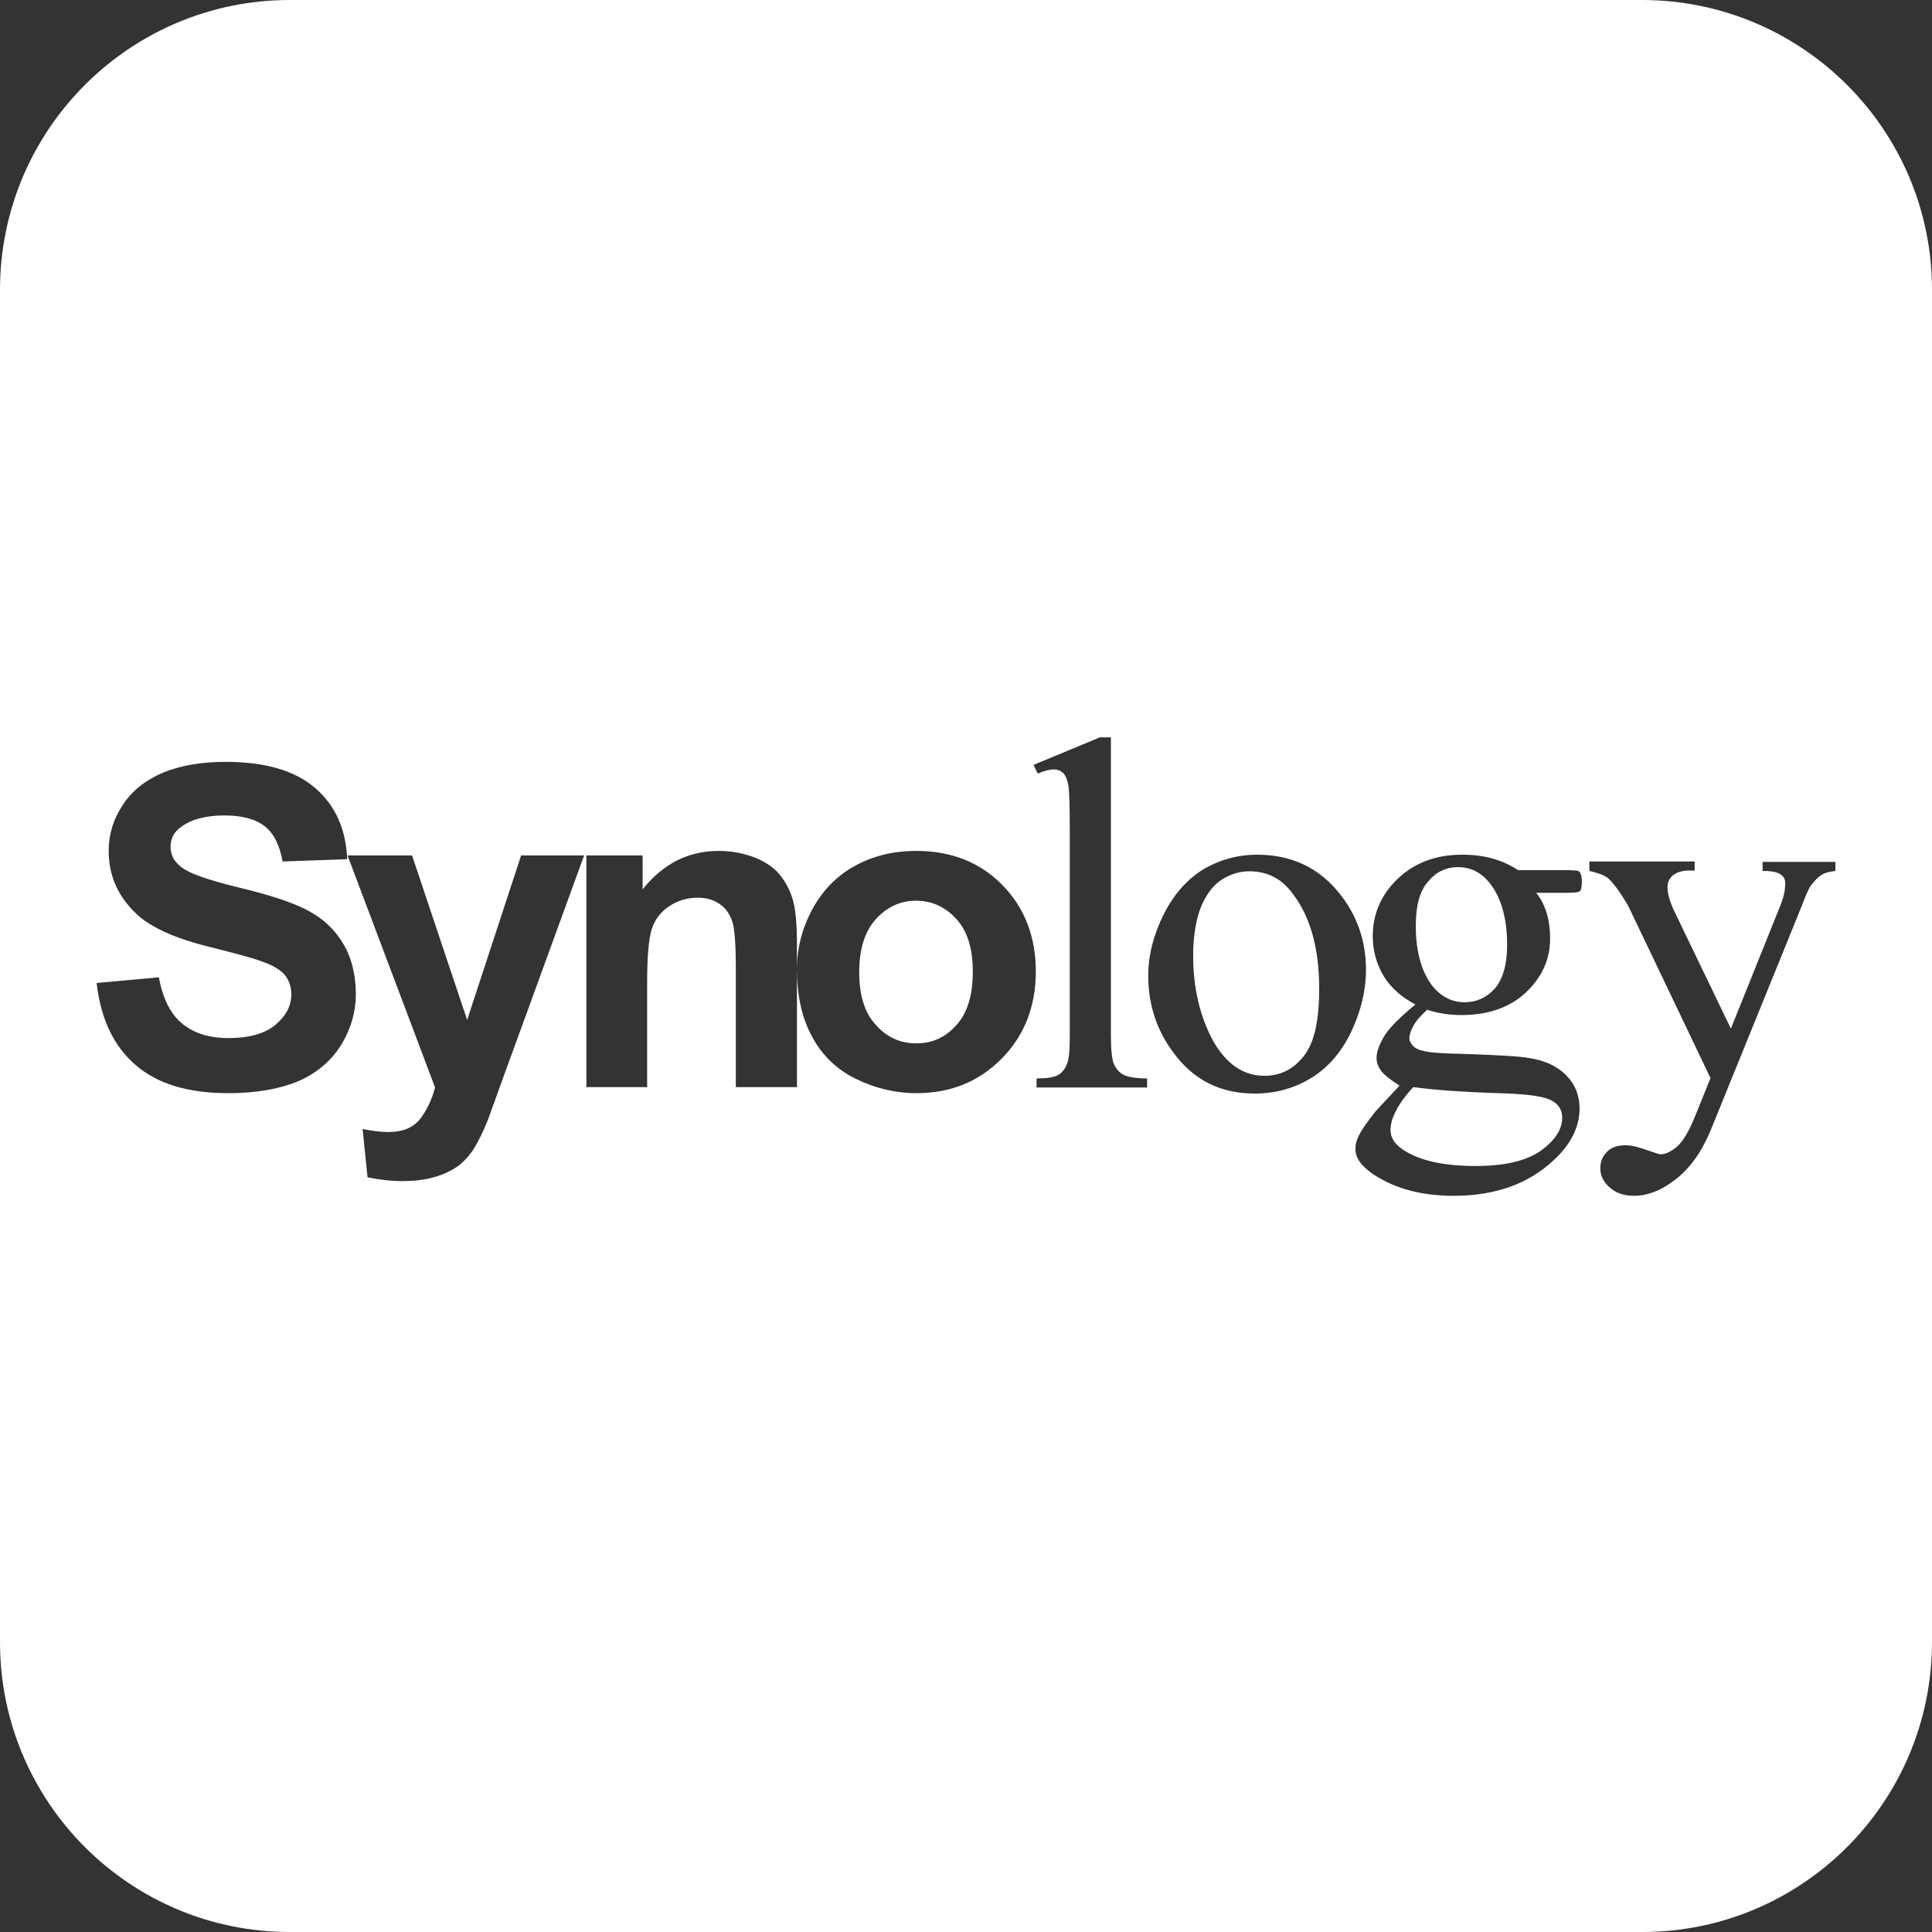 <?xml version="1.0" encoding="utf-8"?>
<!-- Generator: Adobe Illustrator 27.7.0, SVG Export Plug-In . SVG Version: 6.00 Build 0)  -->
<svg version="1.1" id="Synology_x5F_logo" xmlns="http://www.w3.org/2000/svg" xmlns:xlink="http://www.w3.org/1999/xlink" x="0px"
	 y="0px" viewBox="0 0 512 512" style="enable-background:new 0 0 512 512;" xml:space="preserve">
<rect x="0" y="0" width="512" height="512" fill="#333333" stroke="none"/>
<style type="text/css">
	.st0{fill:#FFFFFF;}
</style>
<g>
	<path class="st0" d="M242.8,238.7c-4.3,0-7.8,1.7-10.7,4.9c-2.9,3.2-4.4,7.9-4.4,14c0,6.1,1.4,10.8,4.4,14
		c2.9,3.3,6.5,4.9,10.7,4.9c4.3,0,7.8-1.6,10.7-4.9c2.9-3.2,4.3-7.9,4.3-14.1c0-6.1-1.4-10.7-4.3-13.9
		C250.6,240.4,247,238.7,242.8,238.7z"/>
	<path class="st0" d="M386.4,229.8c-3.2,0-5.9,1.3-8,3.9c-2.2,2.5-3.2,6.4-3.2,11.7c0,6.8,1.5,12.1,4.4,15.9
		c2.3,2.8,5.1,4.3,8.5,4.3c3.3,0,6-1.3,8.1-3.7c2.1-2.5,3.2-6.3,3.2-11.5c0-6.9-1.5-12.3-4.4-16.1
		C392.7,231.3,389.9,229.8,386.4,229.8z"/>
	<path class="st0" d="M368.5,299.5c0,2.1,1.2,3.9,3.8,5.5c4.4,2.7,10.6,4,18.8,4c7.8,0,13.5-1.4,17.3-4.1c3.7-2.7,5.6-5.6,5.6-8.7
		c0-2.2-1.1-3.8-3.3-4.8c-2.3-1-6.7-1.5-13.5-1.7c-9.9-0.3-17.4-0.9-22.7-1.6c-2,2.2-3.5,4.2-4.5,6.2
		C369,296.1,368.5,297.9,368.5,299.5z"/>
	<path class="st0" d="M435.1,0H76.8C34.4,0,0,34.4,0,76.8v358.4C0,477.6,34.4,512,76.8,512h358.4c42.4,0,76.8-34.4,76.8-76.9V76.8
		C512,34.4,477.6,0,435.1,0z M90.3,277.1c-2.7,4.2-6.5,7.4-11.4,9.5c-4.9,2-11,3.1-18.4,3.1c-10.7,0-18.9-2.5-24.6-7.5
		c-5.8-5-9.2-12.2-10.3-21.7l16.5-1.5c1,5.5,3,9.6,6.1,12.2c3.1,2.6,7.2,3.9,12.4,3.9c5.5,0,9.6-1.2,12.4-3.5c2.8-2.4,4.2-5,4.2-8.1
		c0-2-0.6-3.7-1.7-5.1c-1.2-1.4-3.2-2.6-6.1-3.6c-2-0.8-6.5-2-13.6-3.8c-9.1-2.2-15.5-5.1-19.2-8.4c-5.2-4.7-7.8-10.4-7.8-17.1
		c0-4.3,1.2-8.4,3.7-12.1c2.4-3.8,6-6.6,10.6-8.6c4.6-1.9,10.1-2.9,16.6-2.9c10.6,0,18.5,2.3,23.9,7c5.4,4.7,8.1,11,8.4,18.8
		l-17.1,0.6c-0.8-4.3-2.3-7.4-4.7-9.3c-2.4-1.9-6-2.9-10.7-2.9c-4.9,0-8.8,1-11.6,3.1c-1.8,1.3-2.7,3-2.7,5.2c0,2,0.8,3.7,2.5,5.1
		c2.1,1.9,7.4,3.7,15.6,5.7c8.3,2,14.4,4,18.3,6.1c4,2.1,7.1,5,9.3,8.7c2.2,3.6,3.4,8.2,3.4,13.5C94.3,268.3,92.9,272.9,90.3,277.1z
		 M133.3,285.7l-3.9,10.8c-1.4,3.6-2.8,6.3-4,8.2c-1.3,1.9-2.8,3.5-4.4,4.6c-1.7,1.1-3.8,2.1-6.1,2.7c-2.5,0.7-5.2,1-8.3,1
		c-3.1,0-6.2-0.4-9.2-1l-1.3-12.8c2.5,0.5,4.8,0.8,6.8,0.8c3.7,0,6.5-1.1,8.3-3.3c1.8-2.3,3.2-5.1,4.1-8.5l-23.2-61.5h17.1
		l14.6,43.6l14.3-43.6h16.7L133.3,285.7z M211.2,288.1L211.2,288.1H195v-31.3c0-6.6-0.3-10.8-1-12.8c-0.7-1.9-1.8-3.5-3.4-4.5
		c-1.6-1.1-3.5-1.6-5.7-1.6c-2.8,0-5.4,0.8-7.6,2.3c-2.3,1.5-3.8,3.6-4.6,6.1c-0.8,2.6-1.2,7.2-1.2,14.1v27.7h-16.1v-61.4h14.9v9
		c5.4-6.8,12.1-10.2,20.2-10.2c3.6,0,6.9,0.7,9.9,1.9c3,1.3,5.2,2.9,6.7,5c1.5,2,2.6,4.3,3.2,6.8s0.9,6.2,0.9,10.9V288.1z
		 M265.5,280.5c-6,6.1-13.5,9.2-22.6,9.2c-5.6,0-11-1.3-16.1-3.8c-5.1-2.5-9-6.3-11.6-11.2c-2.7-4.9-4-10.9-4-17.9
		c0-5.4,1.3-10.6,4-15.7c2.7-5,6.4-8.9,11.3-11.6s10.3-4,16.3-4c9.3,0,16.9,3,22.8,9c5.9,6,8.9,13.7,8.9,22.9
		C274.5,266.7,271.5,274.4,265.5,280.5z M304,288.2h-29.3v-2.4c2.7,0,4.6-0.3,5.7-0.9c1-0.6,1.8-1.5,2.3-2.8
		c0.6-1.3,0.8-3.8,0.8-7.5v-54.1c0-6.8-0.1-11-0.4-12.5c-0.3-1.6-0.8-2.6-1.4-3.2c-0.7-0.6-1.5-0.9-2.5-0.9c-1.1,0-2.5,0.4-4.2,1.1
		l-1.1-2.3l17.6-7.3h2.9v79.1c0,3.8,0.3,6.3,0.8,7.5c0.6,1.3,1.4,2.2,2.5,2.8c1.1,0.6,3.3,1,6.3,1V288.2z M347.6,285.6
		c-4.5,2.8-9.5,4.2-15.1,4.2c-9.1,0-16.2-3.6-21.5-10.8c-4.5-6-6.7-12.8-6.7-20.4c0-5.5,1.4-10.9,4.1-16.3
		c2.8-5.5,6.3-9.4,10.8-12.1c4.2-2.4,8.9-3.7,13.9-3.7c9.1,0,16.4,3.4,21.9,10.3c4.7,5.9,7,12.6,7,20.2c0,5.4-1.3,10.8-3.8,16.2
		C355.6,278.7,352.1,282.8,347.6,285.6z M418.9,235.9c-0.1,0.2-0.4,0.4-0.7,0.5c-0.3,0.1-1.4,0.2-3.3,0.2h-7.8
		c2.5,3.1,3.7,7.2,3.7,12.1c0,5.6-2.2,10.3-6.4,14.3c-4.3,4-10,6-17.1,6c-3,0-6-0.4-9.1-1.4c-1.8,1.7-3.1,3.1-3.7,4.4
		c-0.7,1.3-1,2.3-1,3.1c0,0.8,0.4,1.5,1.1,2.2s2.1,1.2,4.2,1.5c1.2,0.2,4.3,0.4,9.1,0.5c8.9,0.3,14.7,0.6,17.4,1.1
		c4,0.6,7.3,2.1,9.7,4.5c2.4,2.4,3.6,5.4,3.6,8.9c0,4.8-2.3,9.5-6.9,13.7c-6.7,6.3-15.6,9.4-26.4,9.4c-8.4,0-15.4-1.8-21.2-5.6
		c-3.3-2.2-4.9-4.4-4.9-6.8c0-1,0.2-2.1,0.7-3.1c0.7-1.6,2.2-3.8,4.5-6.7c0.3-0.4,2.5-2.7,6.5-7c-2.2-1.4-3.8-2.6-4.7-3.7
		c-0.9-1.1-1.4-2.3-1.4-3.6c0-1.5,0.6-3.3,1.8-5.4c1.2-2.2,4-5.1,8.5-8.8c-3.6-1.9-6.4-4.3-8.4-7.5c-1.9-3.2-2.9-6.7-2.9-10.6
		c0-5.9,2.2-11,6.6-15.2c4.5-4.3,10.2-6.4,17.1-6.4c5.7,0,10.6,1.3,14.8,4.1h12.6c1.9,0,3,0.1,3.3,0.2c0.3,0.1,0.5,0.3,0.6,0.6
		c0.2,0.4,0.4,1.1,0.4,2.1C419.2,234.6,419.1,235.5,418.9,235.9z M486.4,230.8c-1.6,0.2-2.9,0.5-3.7,1.1c-0.9,0.5-1.8,1.5-2.9,2.9
		c-0.4,0.6-1.2,2.3-2.2,5l-24.2,59.6c-2.4,5.8-5.5,10.2-9.3,13.1c-3.8,3-7.5,4.4-11.1,4.4c-2.6,0-4.7-0.7-6.4-2.2
		c-1.7-1.5-2.5-3.1-2.5-5.1c0-1.8,0.6-3.2,1.8-4.4s2.9-1.7,5-1.7c1.4,0,3.4,0.5,5.9,1.4c1.7,0.6,2.9,1,3.3,1c1.3,0,2.7-0.7,4.3-2
		c1.5-1.3,3.1-3.9,4.7-7.8l4.2-10.4l-21.5-45c-0.7-1.4-1.7-3-3.1-5c-1.1-1.5-2-2.5-2.7-3.1c-1-0.7-2.6-1.3-4.8-1.8v-2.5h27.9v2.4
		h-1.4c-2,0-3.4,0.5-4.4,1.3c-1,0.9-1.4,1.9-1.4,3.2c0,1.7,0.7,4.1,2.2,7.1l14.6,30.3l13.3-33.1c0.7-1.8,1.1-3.6,1.1-5.4
		c0-0.8-0.2-1.3-0.5-1.7c-0.4-0.5-0.9-0.9-1.6-1.1c-0.7-0.3-2-0.5-3.9-0.5v-2.4h19.3V230.8z"/>
	<path class="st0" d="M331.1,230.9c-2.3,0-4.6,0.6-7,2c-2.3,1.4-4.2,3.7-5.7,7.1c-1.4,3.5-2.2,7.9-2.2,13.2c0,8.7,1.8,16.1,5.2,22.5
		c3.5,6.2,8,9.4,13.7,9.4c4.3,0,7.7-1.8,10.4-5.2c2.8-3.5,4.1-9.4,4.1-17.9c0-10.6-2.3-18.9-6.9-25
		C339.8,232.9,335.9,230.9,331.1,230.9z"/>
</g>
</svg>
